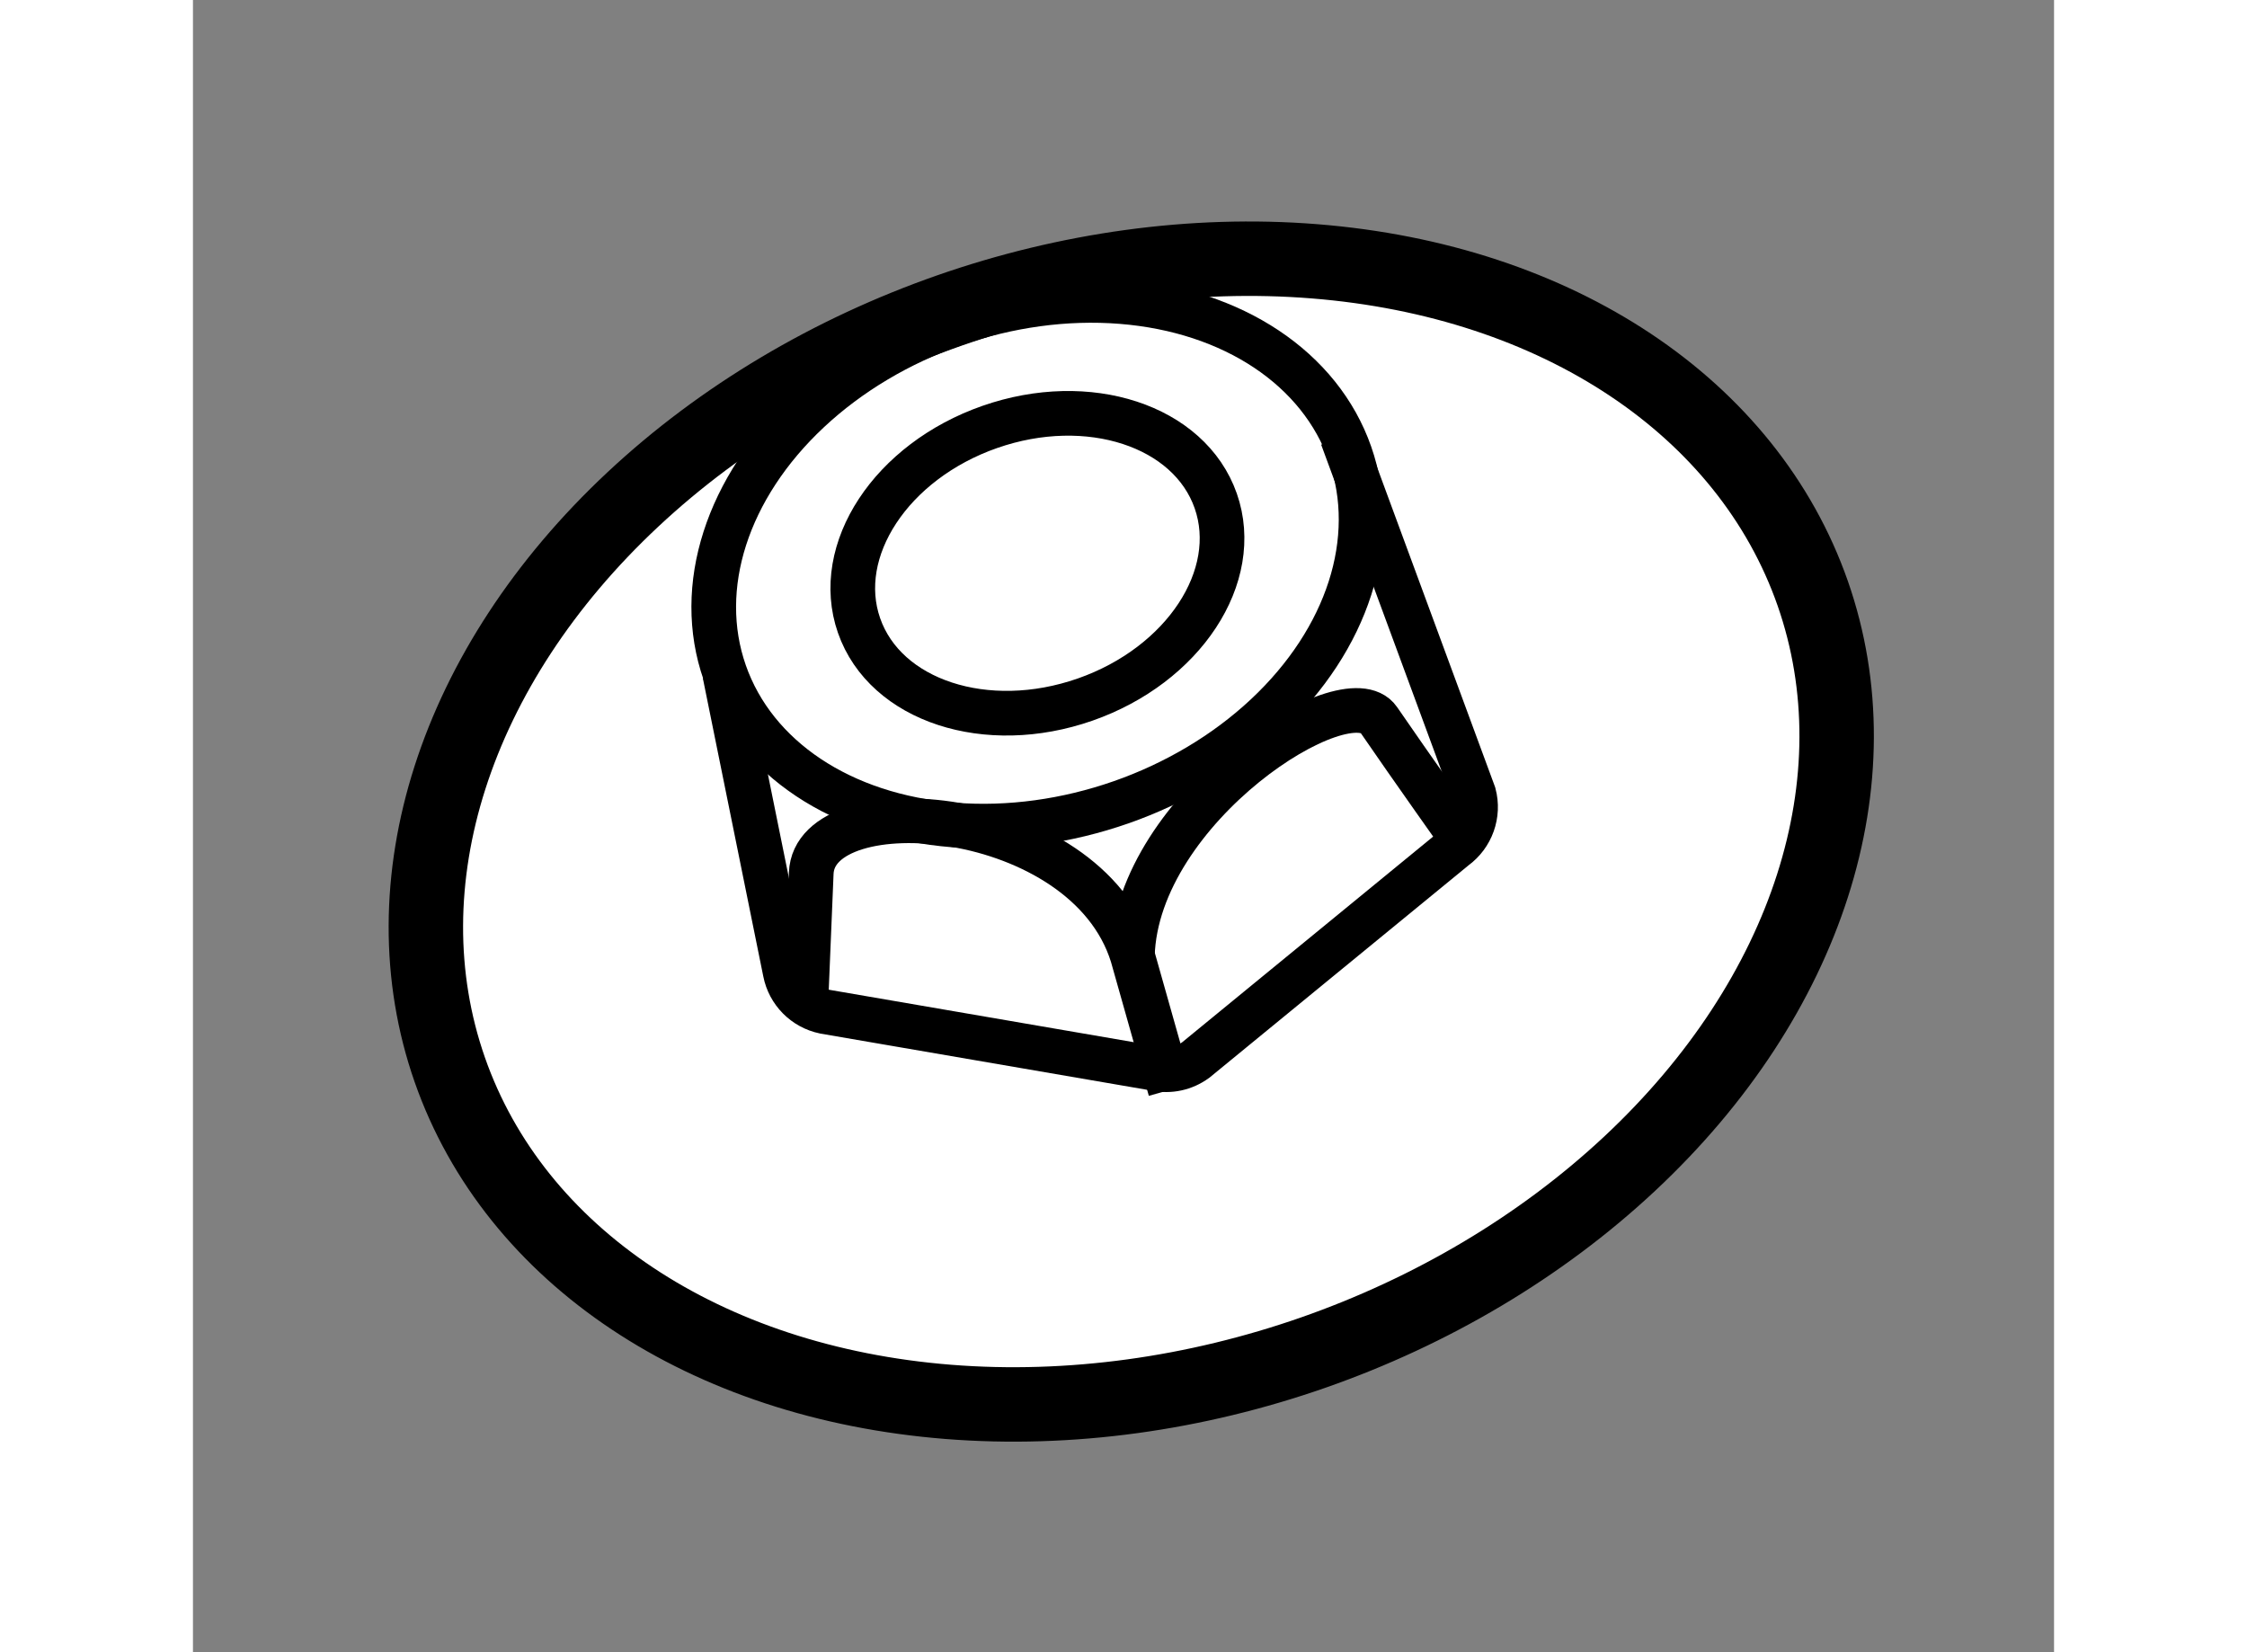 <?xml version="1.0" encoding="utf-8"?>
<!-- Generator: Adobe Illustrator 15.1.0, SVG Export Plug-In . SVG Version: 6.00 Build 0)  -->
<!DOCTYPE svg PUBLIC "-//W3C//DTD SVG 1.1//EN" "http://www.w3.org/Graphics/SVG/1.1/DTD/svg11.dtd">
<svg version="1.1" xmlns="http://www.w3.org/2000/svg" xmlns:xlink="http://www.w3.org/1999/xlink" x="0px" y="0px" width="244.8px"
	 height="180px" viewBox="126.334 13.931 12.501 11.098" enable-background="new 0 0 244.8 180" xml:space="preserve">
	
<rect x="126.334" y="13.931" width="12.501" height="11.098" fill="#808080" stroke="none"/>
	
<g><ellipse transform="matrix(0.944 -0.33 0.33 0.944 0.985 44.855)" fill="#FFFFFF" stroke="#000000" stroke-width="0.5" cx="132.636" cy="19.525" rx="4.849" ry="3.707"></ellipse><ellipse transform="matrix(0.944 -0.33 0.33 0.944 1.544 44.546)" fill="none" stroke="#000000" stroke-width="0.3" cx="132.006" cy="17.723" rx="2.225" ry="1.701"></ellipse><ellipse transform="matrix(0.944 -0.33 0.33 0.944 1.544 44.546)" fill="none" stroke="#000000" stroke-width="0.3" cx="132.006" cy="17.723" rx="1.269" ry="0.97"></ellipse><path fill="none" stroke="#000000" stroke-width="0.3" d="M129.906,18.457l0.406,2.003c0.026,0.133,0.129,0.238,0.263,0.266			l2.226,0.383c0.094,0.02,0.191-0.001,0.269-0.058l1.74-1.426c0.113-0.082,0.164-0.225,0.128-0.36l-0.885-2.399"></path><path fill="none" stroke="#000000" stroke-width="0.3" d="M130.451,20.664l0.036-0.867c0.021-0.591,1.842-0.461,2.157,0.552			l0.255,0.902"></path><path fill="none" stroke="#000000" stroke-width="0.3" d="M132.644,20.35c0.029-0.997,1.441-1.896,1.655-1.584			c0.214,0.312,0.566,0.808,0.566,0.808"></path></g>


</svg>